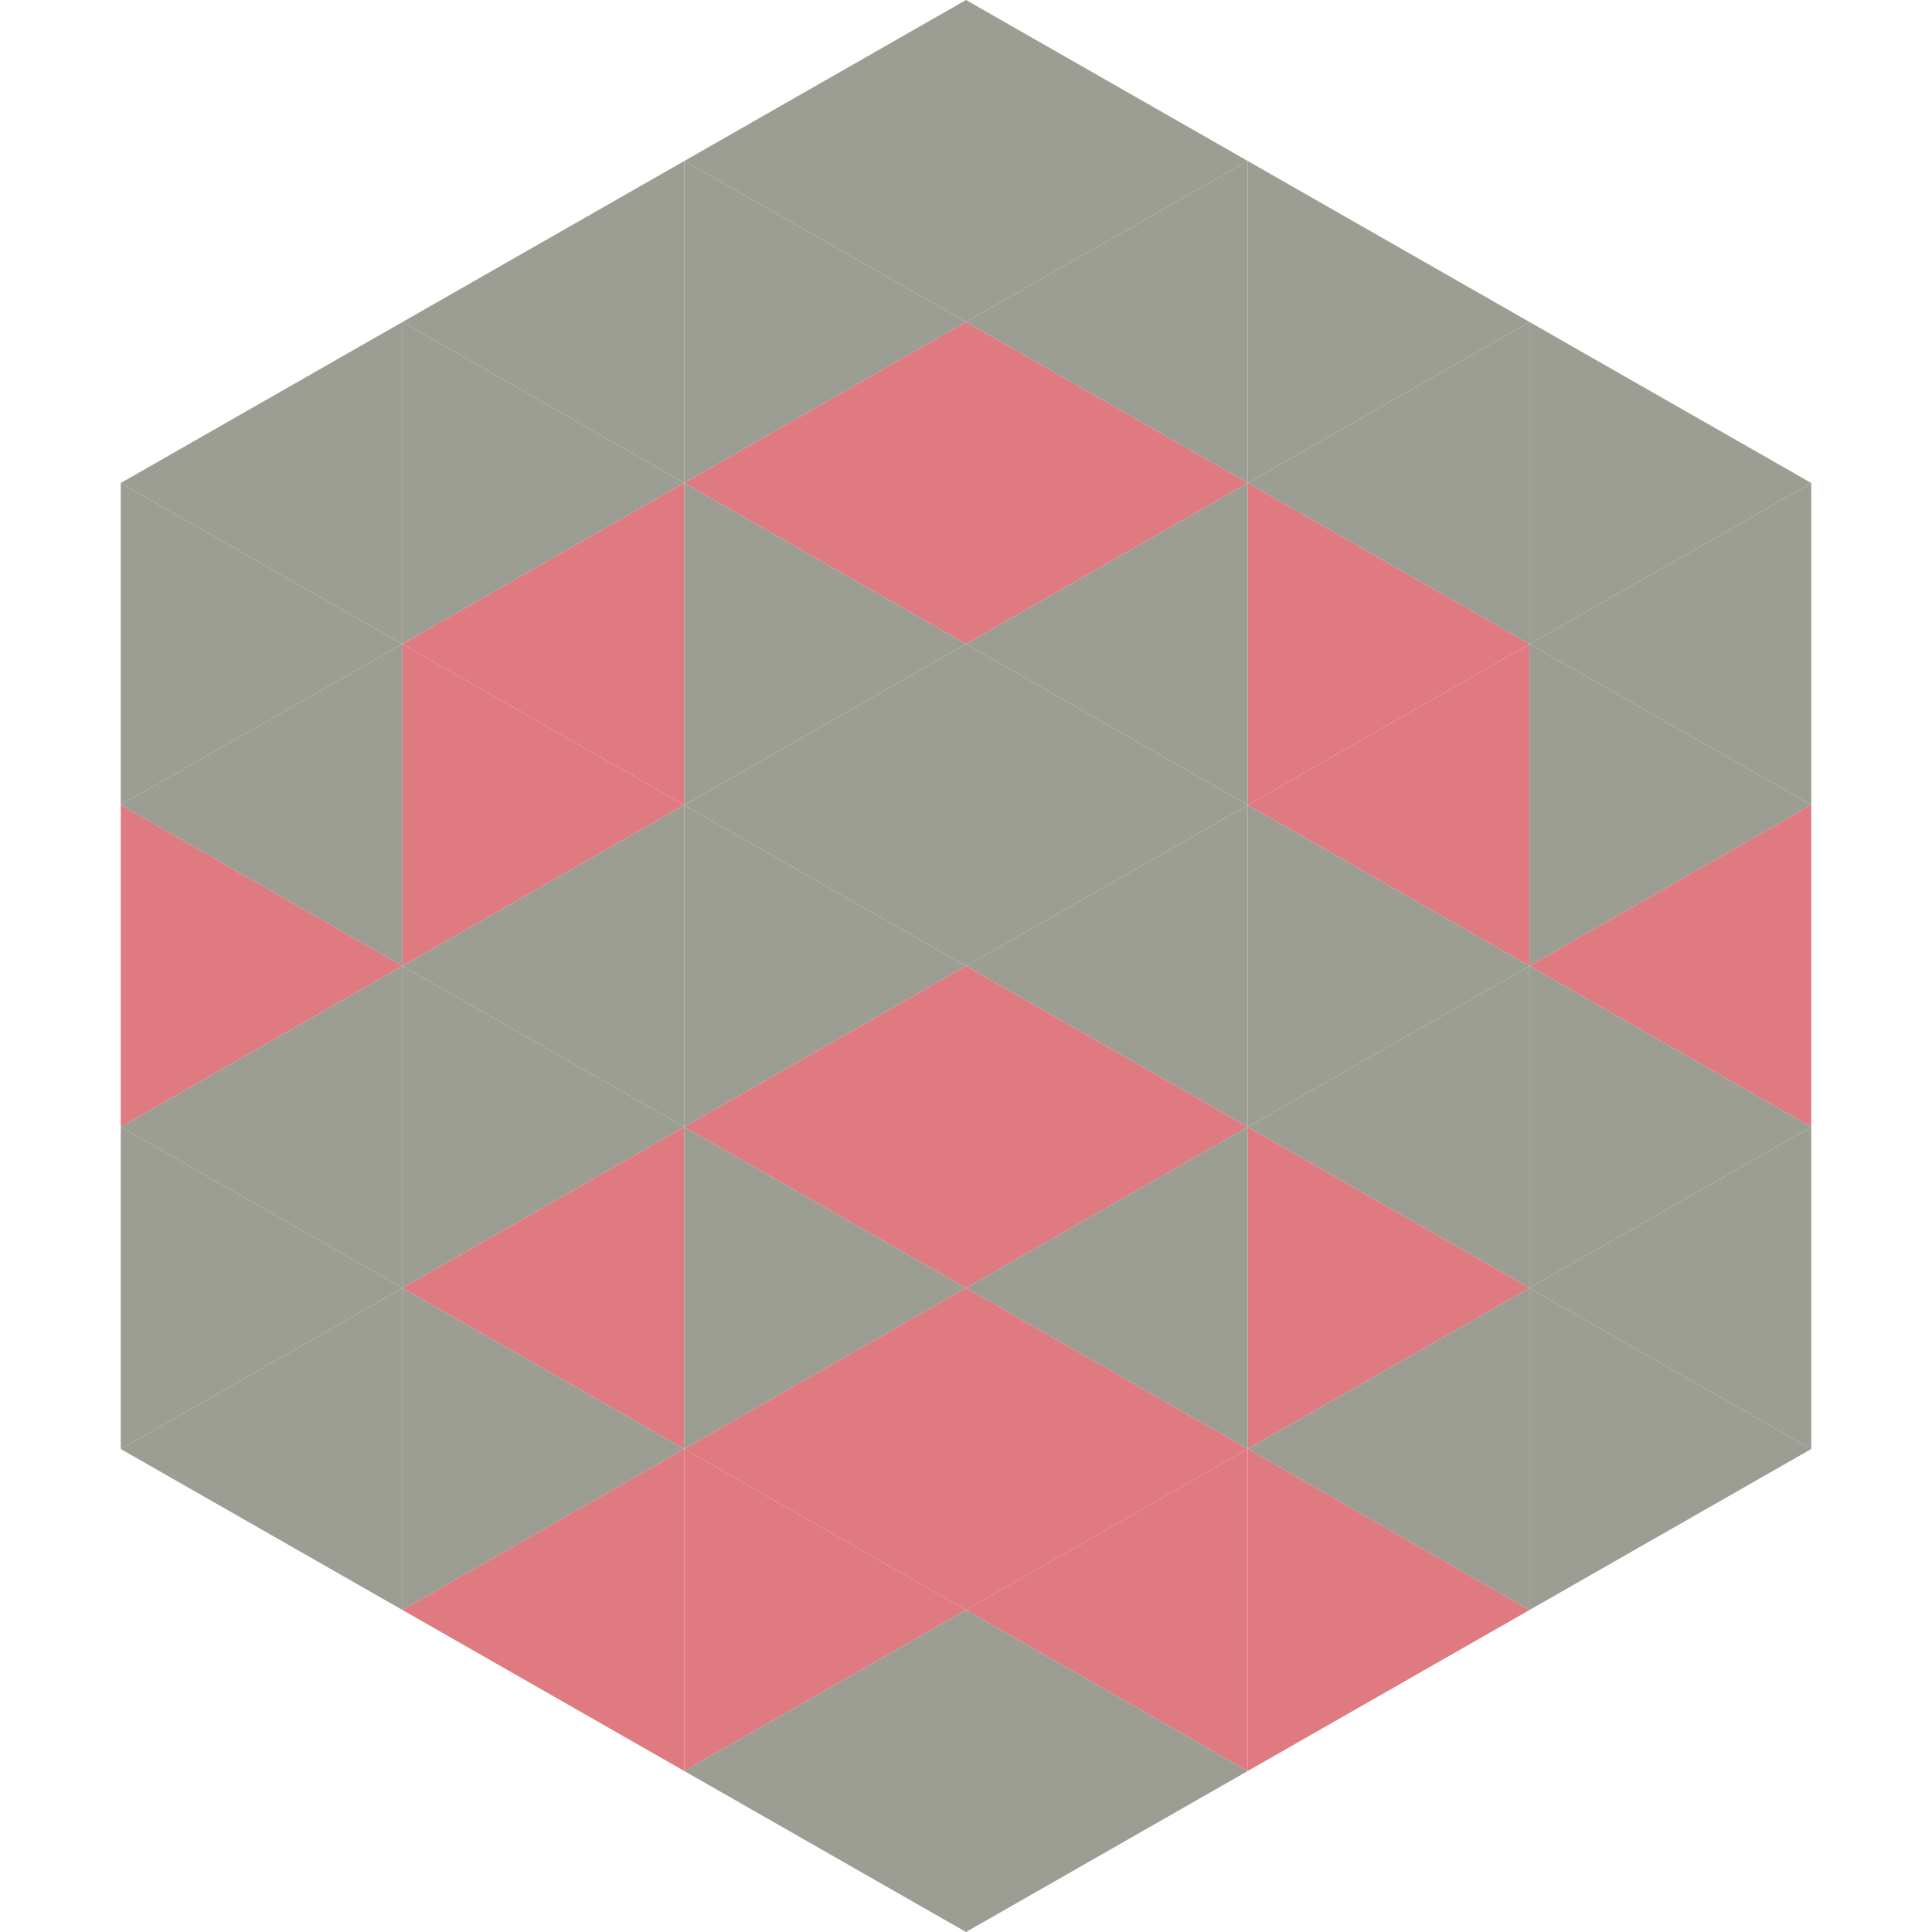 <?xml version="1.0"?>
<!-- Generated by SVGo -->
<svg width="240" height="240"
     xmlns="http://www.w3.org/2000/svg"
     xmlns:xlink="http://www.w3.org/1999/xlink">
<polygon points="50,40 15,60 50,80" style="fill:rgb(156,157,147)" />
<polygon points="190,40 225,60 190,80" style="fill:rgb(156,157,147)" />
<polygon points="15,60 50,80 15,100" style="fill:rgb(156,157,147)" />
<polygon points="225,60 190,80 225,100" style="fill:rgb(156,157,147)" />
<polygon points="50,80 15,100 50,120" style="fill:rgb(156,157,147)" />
<polygon points="190,80 225,100 190,120" style="fill:rgb(156,157,147)" />
<polygon points="15,100 50,120 15,140" style="fill:rgb(224,122,129)" />
<polygon points="225,100 190,120 225,140" style="fill:rgb(224,122,129)" />
<polygon points="50,120 15,140 50,160" style="fill:rgb(156,157,147)" />
<polygon points="190,120 225,140 190,160" style="fill:rgb(156,157,147)" />
<polygon points="15,140 50,160 15,180" style="fill:rgb(156,157,147)" />
<polygon points="225,140 190,160 225,180" style="fill:rgb(156,157,147)" />
<polygon points="50,160 15,180 50,200" style="fill:rgb(156,157,147)" />
<polygon points="190,160 225,180 190,200" style="fill:rgb(156,157,147)" />
<polygon points="15,180 50,200 15,220" style="fill:rgb(255,255,255); fill-opacity:0" />
<polygon points="225,180 190,200 225,220" style="fill:rgb(255,255,255); fill-opacity:0" />
<polygon points="50,0 85,20 50,40" style="fill:rgb(255,255,255); fill-opacity:0" />
<polygon points="190,0 155,20 190,40" style="fill:rgb(255,255,255); fill-opacity:0" />
<polygon points="85,20 50,40 85,60" style="fill:rgb(156,157,147)" />
<polygon points="155,20 190,40 155,60" style="fill:rgb(156,157,147)" />
<polygon points="50,40 85,60 50,80" style="fill:rgb(156,157,147)" />
<polygon points="190,40 155,60 190,80" style="fill:rgb(156,157,147)" />
<polygon points="85,60 50,80 85,100" style="fill:rgb(224,122,129)" />
<polygon points="155,60 190,80 155,100" style="fill:rgb(224,122,129)" />
<polygon points="50,80 85,100 50,120" style="fill:rgb(224,122,129)" />
<polygon points="190,80 155,100 190,120" style="fill:rgb(224,122,129)" />
<polygon points="85,100 50,120 85,140" style="fill:rgb(156,157,147)" />
<polygon points="155,100 190,120 155,140" style="fill:rgb(156,157,147)" />
<polygon points="50,120 85,140 50,160" style="fill:rgb(156,157,147)" />
<polygon points="190,120 155,140 190,160" style="fill:rgb(156,157,147)" />
<polygon points="85,140 50,160 85,180" style="fill:rgb(224,122,129)" />
<polygon points="155,140 190,160 155,180" style="fill:rgb(224,122,129)" />
<polygon points="50,160 85,180 50,200" style="fill:rgb(156,157,147)" />
<polygon points="190,160 155,180 190,200" style="fill:rgb(156,157,147)" />
<polygon points="85,180 50,200 85,220" style="fill:rgb(224,122,129)" />
<polygon points="155,180 190,200 155,220" style="fill:rgb(224,122,129)" />
<polygon points="120,0 85,20 120,40" style="fill:rgb(156,157,147)" />
<polygon points="120,0 155,20 120,40" style="fill:rgb(156,157,147)" />
<polygon points="85,20 120,40 85,60" style="fill:rgb(156,157,147)" />
<polygon points="155,20 120,40 155,60" style="fill:rgb(156,157,147)" />
<polygon points="120,40 85,60 120,80" style="fill:rgb(224,122,129)" />
<polygon points="120,40 155,60 120,80" style="fill:rgb(224,122,129)" />
<polygon points="85,60 120,80 85,100" style="fill:rgb(156,157,147)" />
<polygon points="155,60 120,80 155,100" style="fill:rgb(156,157,147)" />
<polygon points="120,80 85,100 120,120" style="fill:rgb(156,157,147)" />
<polygon points="120,80 155,100 120,120" style="fill:rgb(156,157,147)" />
<polygon points="85,100 120,120 85,140" style="fill:rgb(156,157,147)" />
<polygon points="155,100 120,120 155,140" style="fill:rgb(156,157,147)" />
<polygon points="120,120 85,140 120,160" style="fill:rgb(224,122,129)" />
<polygon points="120,120 155,140 120,160" style="fill:rgb(224,122,129)" />
<polygon points="85,140 120,160 85,180" style="fill:rgb(156,157,147)" />
<polygon points="155,140 120,160 155,180" style="fill:rgb(156,157,147)" />
<polygon points="120,160 85,180 120,200" style="fill:rgb(224,122,129)" />
<polygon points="120,160 155,180 120,200" style="fill:rgb(224,122,129)" />
<polygon points="85,180 120,200 85,220" style="fill:rgb(224,122,129)" />
<polygon points="155,180 120,200 155,220" style="fill:rgb(224,122,129)" />
<polygon points="120,200 85,220 120,240" style="fill:rgb(156,157,147)" />
<polygon points="120,200 155,220 120,240" style="fill:rgb(156,157,147)" />
<polygon points="85,220 120,240 85,260" style="fill:rgb(255,255,255); fill-opacity:0" />
<polygon points="155,220 120,240 155,260" style="fill:rgb(255,255,255); fill-opacity:0" />
</svg>
